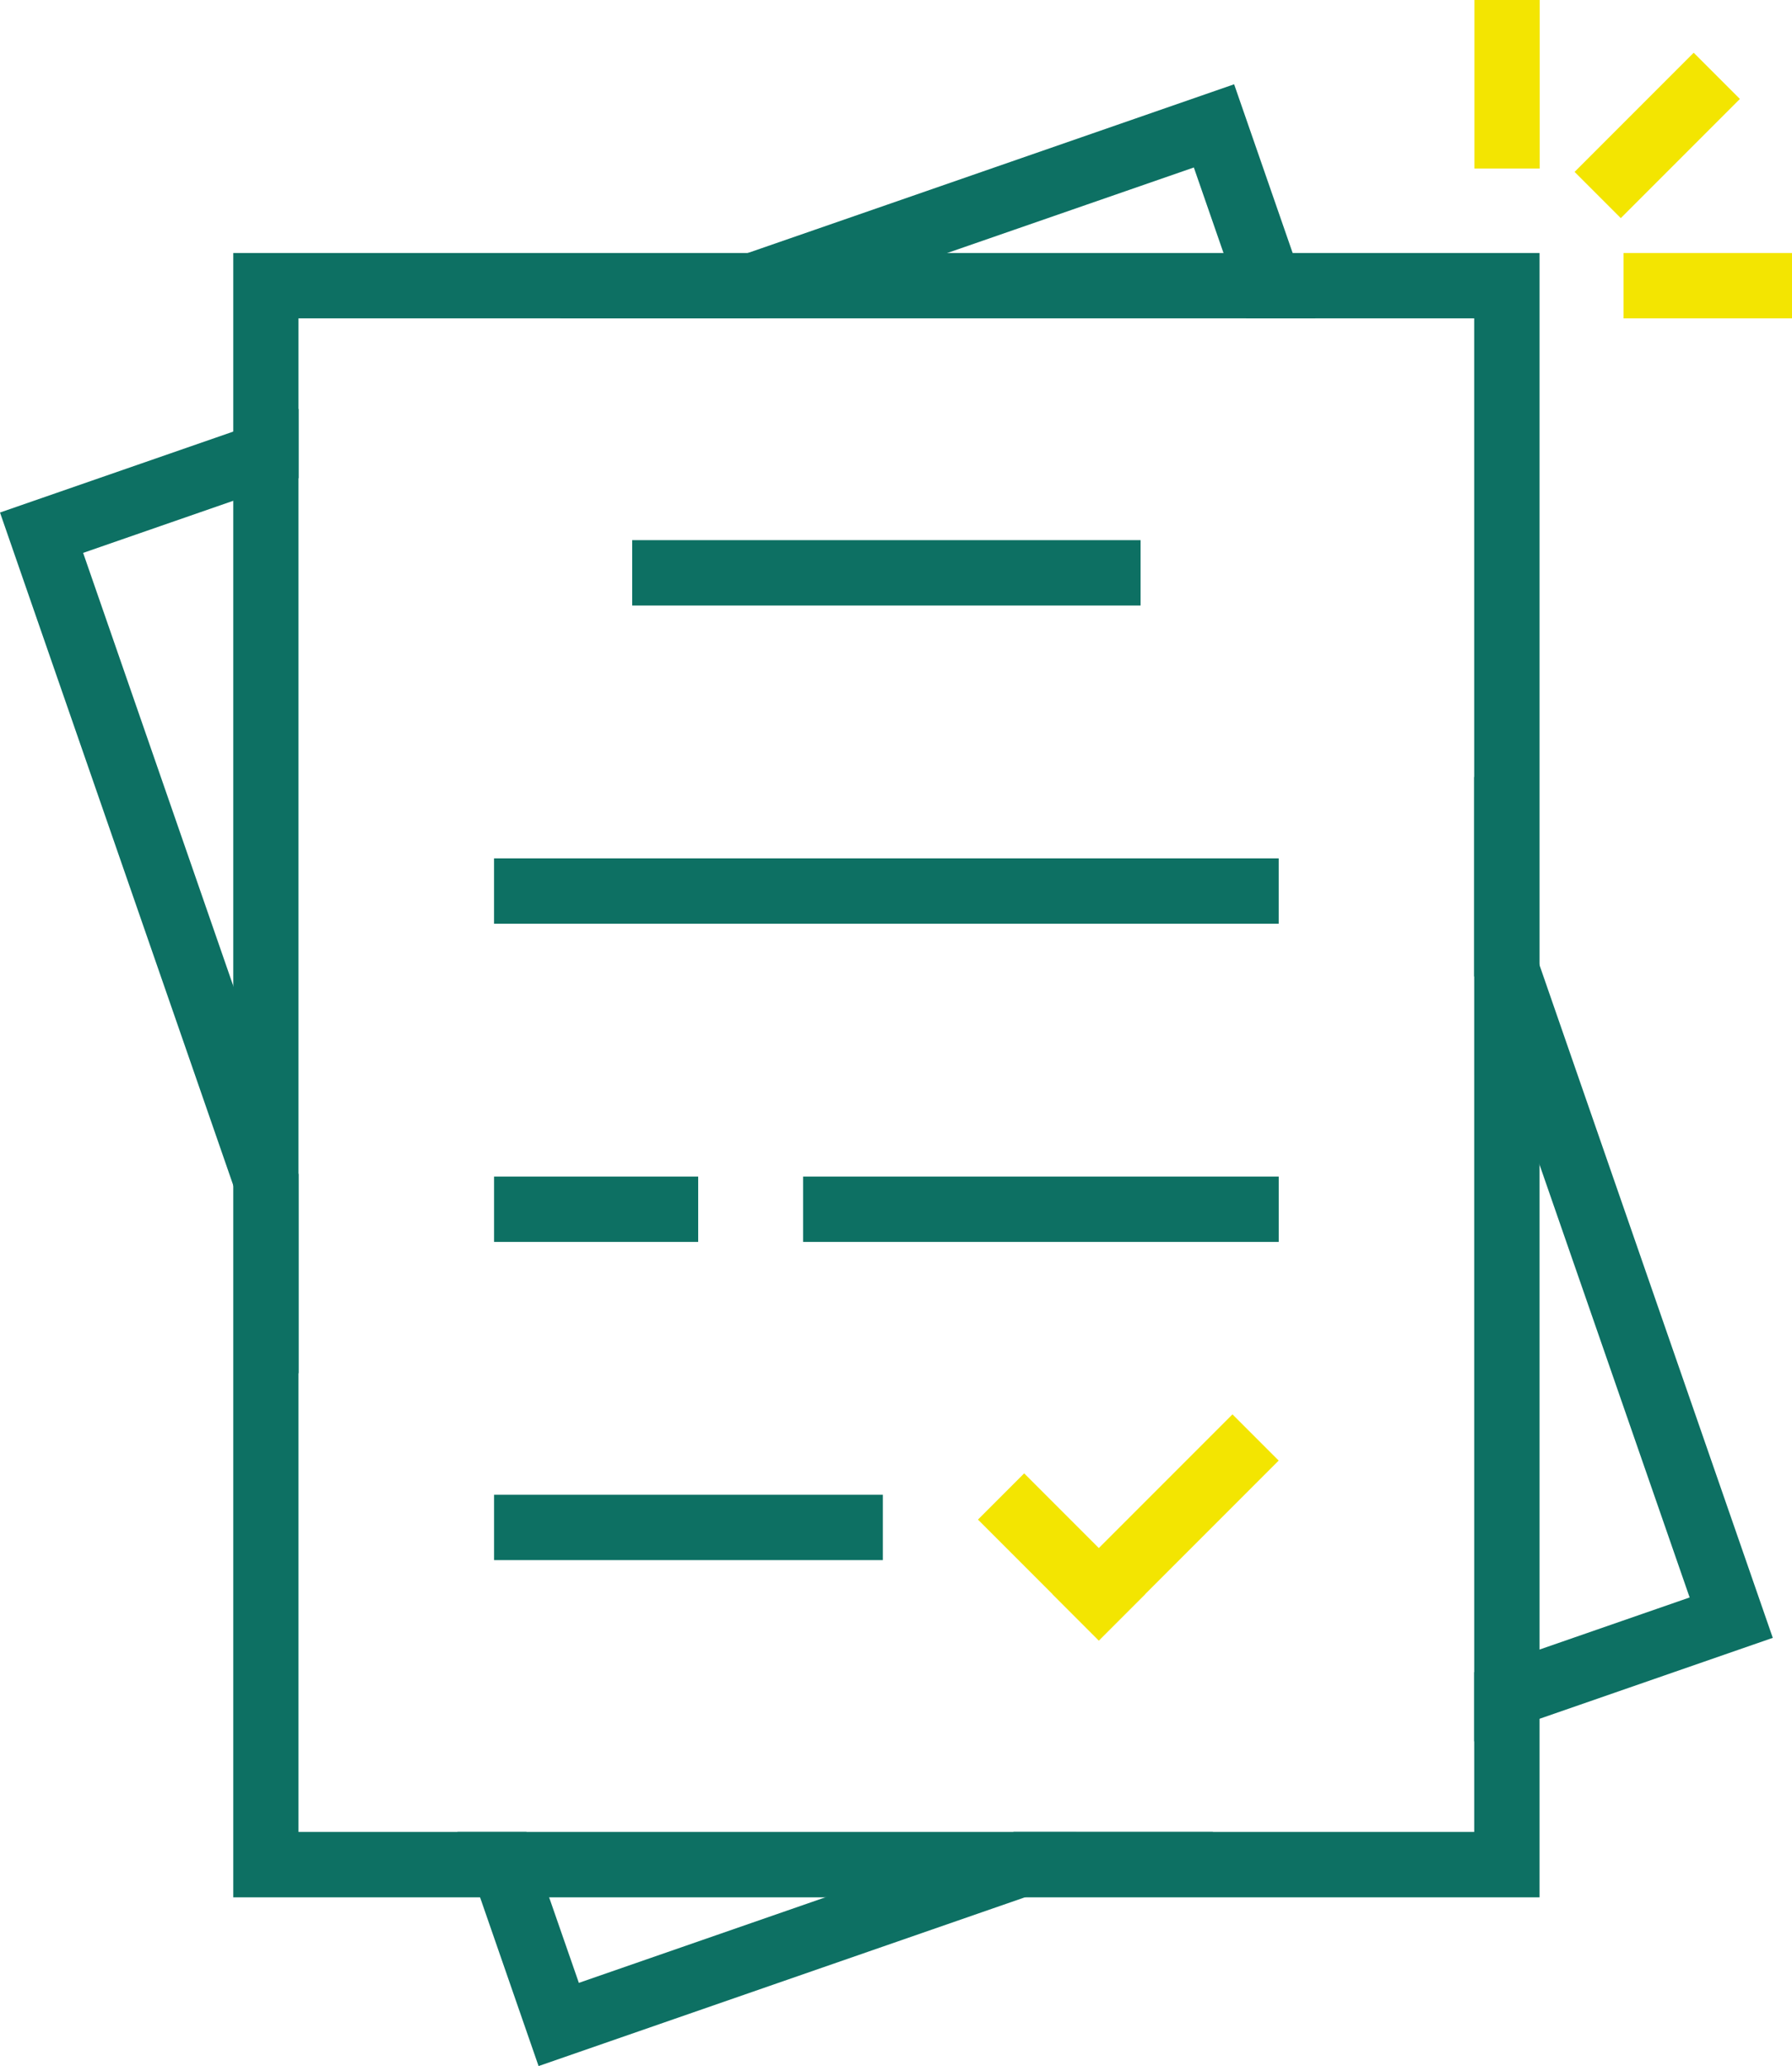 <svg id="Group_282" data-name="Group 282" xmlns="http://www.w3.org/2000/svg" width="67.877" height="78.224" viewBox="0 0 67.877 78.224">
  <path id="Path_144" data-name="Path 144" d="M38.4,69.719l-7.138,2.475-9.336,3.239L20.8,72.195l-.858-2.475H17.326l.858,2.475L20.4,78.583l18.417-6.388,7.138-2.475ZM55.838,37.312l2.475,7.139L64,60.841l-5.685,1.972-2.475.858v2.621l2.475-.858,8.834-3.064L58.314,36.9l-2.475-7.137ZM8.834,16.7,0,19.764l8.834,25.47,2.475,7.138v-7.55L8.834,37.683,3.149,21.292,8.834,19.32l2.475-.858V15.841ZM33.6,8.11l-2.738.949-2.537.879-7.136,2.475h7.553l2.95-1.023,2.72-.942,1.471-.511L45.22,6.7l1.124,3.238.858,2.475h2.619l-.858-2.475L46.746,3.55Z" transform="translate(0 -0.359)" fill="#0d7063"/>
  <path id="Path_145" data-name="Path 145" d="M47.339,10.657H9.829V72.914H59.308V10.657Zm9.495,59.781H12.3V13.132H56.833Z" transform="translate(-0.994 -1.078)" fill="#0d7063"/>
  <rect id="Rectangle_871" data-name="Rectangle 871" width="2.475" height="6.381" transform="translate(55.846 0)" fill="#f3e501"/>
  <rect id="Rectangle_872" data-name="Rectangle 872" width="6.381" height="2.475" transform="translate(61.496 9.579)" fill="#f3e501"/>
  <rect id="Rectangle_873" data-name="Rectangle 873" width="6.381" height="2.475" transform="matrix(0.707, -0.707, 0.707, 0.707, 59.642, 6.508)" fill="#f3e501"/>
  <rect id="Rectangle_874" data-name="Rectangle 874" width="19.257" height="2.475" transform="translate(23.946 20.451)" fill="#0d7063"/>
  <rect id="Rectangle_875" data-name="Rectangle 875" width="29.721" height="2.475" transform="translate(18.713 32.499)" fill="#0d7063"/>
  <rect id="Rectangle_876" data-name="Rectangle 876" width="18.015" height="2.475" transform="translate(30.42 44.546)" fill="#0d7063"/>
  <rect id="Rectangle_877" data-name="Rectangle 877" width="7.732" height="2.475" transform="translate(18.714 44.546)" fill="#0d7063"/>
  <rect id="Rectangle_878" data-name="Rectangle 878" width="14.726" height="2.475" transform="translate(18.714 56.593)" fill="#0d7063"/>
  <rect id="Rectangle_879" data-name="Rectangle 879" width="2.475" height="6.475" transform="translate(37.043 57.534) rotate(-45)" fill="#f3e501"/>
  <rect id="Rectangle_880" data-name="Rectangle 880" width="9.634" height="2.475" transform="translate(39.871 60.362) rotate(-45)" fill="#f3e501"/>
</svg>
